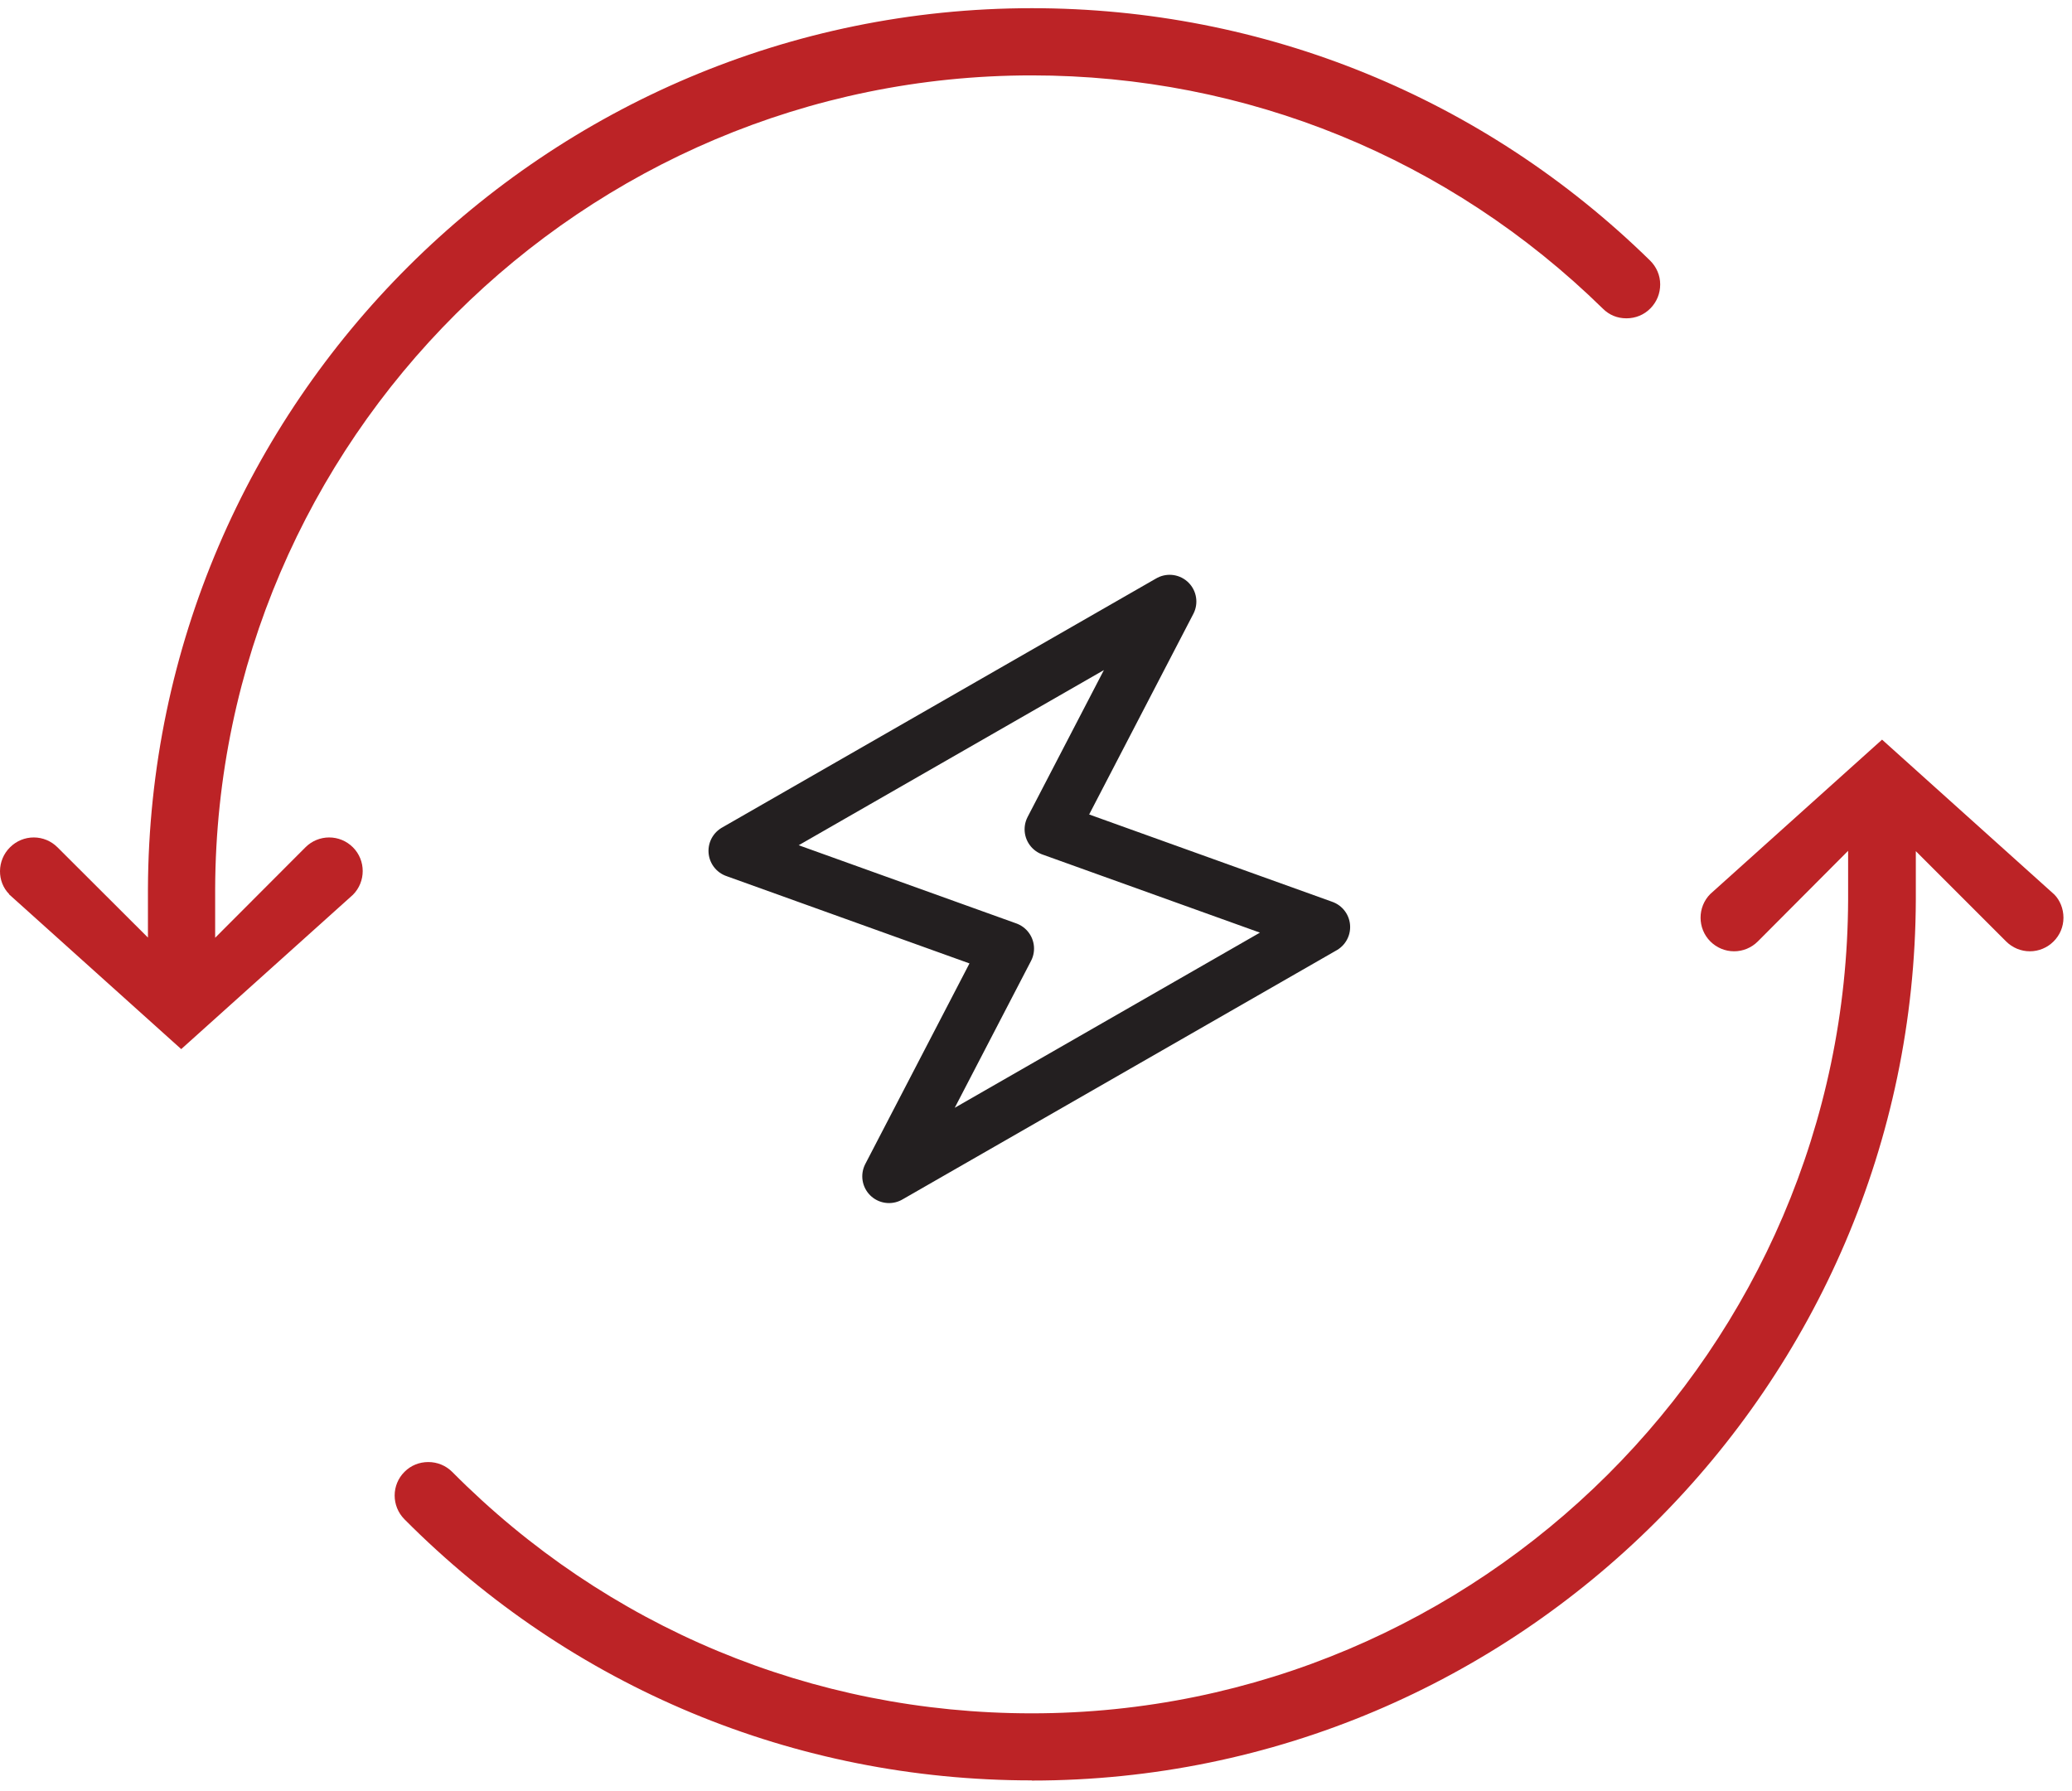<svg width="155" height="134" viewBox="0 0 155 134" fill="none" xmlns="http://www.w3.org/2000/svg">
<path d="M87.496 45L55 63.65L75.353 70.963L66.504 88L99 69.35L78.647 62.038L87.496 45Z" stroke="#231F20" stroke-width="4" stroke-linecap="round" stroke-linejoin="round"/>
<path d="M0.687 66.888C-0.239 65.962 -0.239 64.361 0.749 63.386C1.224 62.91 1.862 62.648 2.525 62.648C3.188 62.648 3.826 62.91 4.301 63.386L11.067 70.139V66.513C11.193 30.167 40.847 0.613 77.192 0.613C94.577 0.613 111.012 7.316 123.444 19.498C123.919 19.974 124.194 20.599 124.194 21.274C124.194 21.95 123.944 22.575 123.469 23.063C122.993 23.551 122.356 23.813 121.668 23.813C120.98 23.813 120.379 23.563 119.904 23.088C108.41 11.831 93.239 5.64 77.18 5.64C43.623 5.64 16.22 32.943 16.095 66.487V70.152L22.849 63.386C23.324 62.91 23.962 62.648 24.625 62.648C25.288 62.648 25.926 62.91 26.401 63.386C27.377 64.361 27.377 65.962 26.401 66.938L13.556 78.482L0.661 66.888H0.687Z" fill="#BC2326"/>
<path d="M77.18 133.188C59.432 133.188 42.773 126.246 30.253 113.652C29.278 112.664 29.278 111.075 30.266 110.1C30.741 109.624 31.366 109.374 32.042 109.374C32.717 109.374 33.355 109.637 33.83 110.112C45.387 121.756 60.783 128.172 77.18 128.172C110.736 128.172 138.139 100.869 138.252 67.313V63.648L131.498 70.427C131.023 70.902 130.385 71.165 129.722 71.165C129.059 71.165 128.421 70.902 127.946 70.427C126.971 69.452 126.971 67.851 127.946 66.875L140.791 55.331L153.686 66.925C154.098 67.35 154.361 67.976 154.361 68.651C154.361 69.326 154.098 69.952 153.623 70.427C153.148 70.902 152.51 71.165 151.847 71.165C151.184 71.165 150.546 70.902 150.071 70.427L143.317 63.673V67.3C143.192 103.646 113.538 133.2 77.192 133.2L77.18 133.188Z" fill="#BC2326"/>
</svg>
